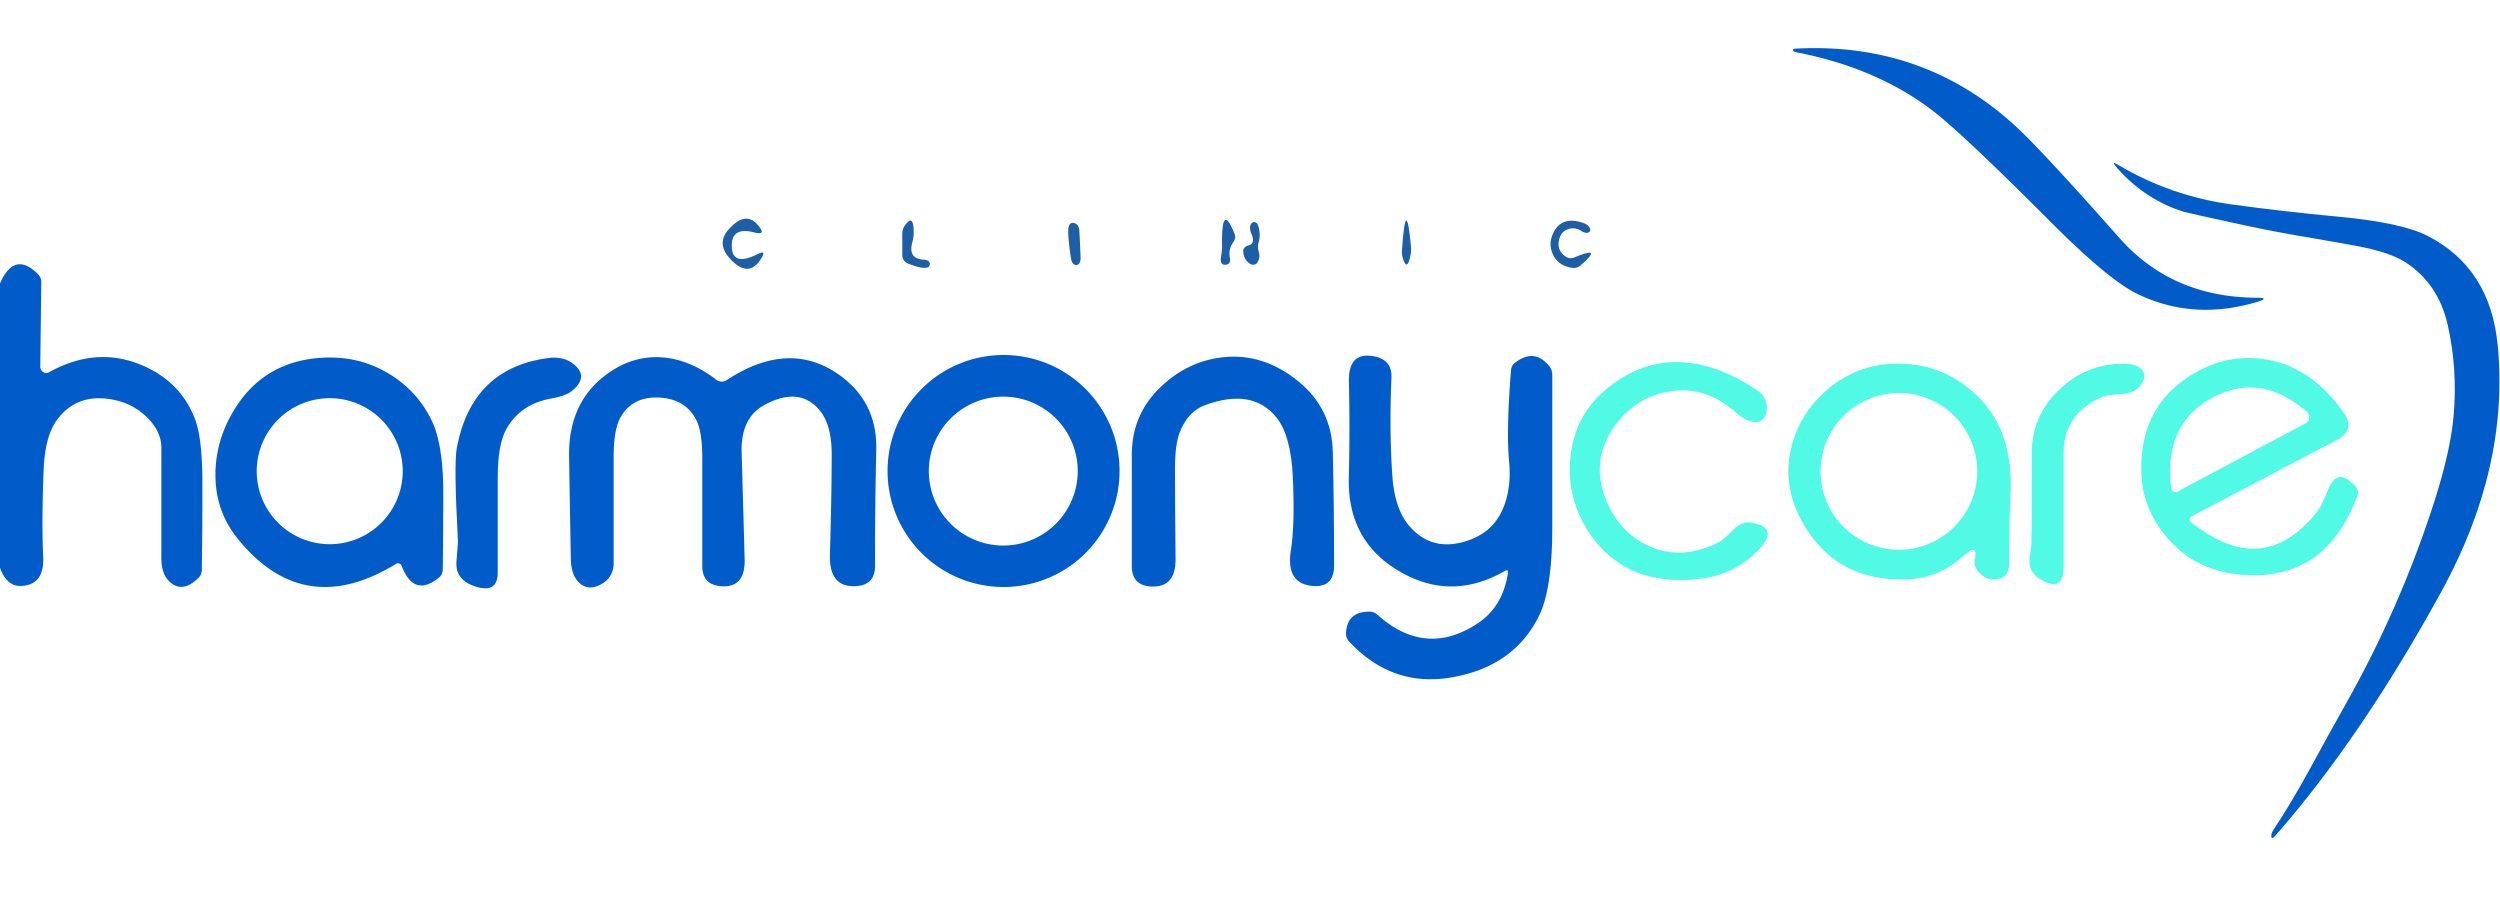 <svg xmlns="http://www.w3.org/2000/svg" viewBox="0 0 275 99"><path fill="#015cc9" d="M 213.69,13.06 Q 207.25,7.61 197.51,5.73 A 0.33,0.20 7.1 0 1 197.24,5.52 Q 197.22,5.36 197.51,5.35 Q 212.48,4.55 222.94,15.06 Q 226.28,18.43 233.11,26.15 Q 238.89,32.69 248.18,32.75 Q 249.80,32.76 248.25,33.22 Q 241.25,35.30 235.11,32.33 Q 231.98,30.83 225.51,24.35 Q 217.31,16.13 213.69,13.06 Z"></path><path fill="#015cc9" d="M 253.40,26.03 Q 250.08,25.47 246.79,24.76 Q 240.45,23.38 240.22,23.30 Q 236.02,21.98 232.95,18.56 Q 232.08,17.59 232.96,18.12 Q 238.77,21.57 245.50,22.49 Q 251.32,23.29 257.17,23.83 Q 264.17,24.48 267.04,25.95 Q 273.94,29.49 274.75,38.00 Q 276.03,51.43 268.56,65.06 Q 259.77,81.10 250.31,91.90 Q 249.77,92.51 249.85,91.81 Q 249.88,91.59 250.06,91.31 Q 252.09,88.26 254.19,84.39 Q 256.02,81.02 258.09,77.34 Q 264.07,66.72 267.79,55.13 Q 269.59,49.50 269.91,45.60 Q 270.33,40.54 269.25,35.75 Q 268.21,31.15 264.53,28.81 Q 262.79,27.71 259.10,27.03 Q 256.25,26.51 253.40,26.03 Z"></path><path fill="#1c5ca3" fill-opacity="0.988" d="M 80.19,25.19 Q 81.99,23.20 83.31,24.69 Q 84.44,25.96 82.94,25.56 Q 80.36,24.89 80.50,27.25 Q 80.63,29.32 83.36,27.94 Q 84.33,27.46 83.77,28.38 Q 82.32,30.78 80.19,28.33 Q 78.80,26.72 80.19,25.19 Z"></path><path fill="#1c5ca3" fill-opacity="0.988" d="M 99.90,29.00 A 1.01,1.00 10.6 0 1 99.25,28.06 L 99.25,25.74 A 1.69,1.36 67.8 0 1 99.52,24.83 Q 100.52,23.38 100.51,25.68 Q 100.51,26.02 100.32,26.81 Q 99.92,28.50 101.69,28.57 A 0.61,0.44 3.1 0 1 102.28,29.05 Q 102.22,29.91 99.90,29.00 Z"></path><path fill="#1c5ca3" fill-opacity="0.988" d="M 134.43,27.18 Q 134.33,22.00 135.82,25.78 A 1.00,0.79 -41.8 0 1 135.67,26.63 Q 135.08,27.43 135.30,28.46 A 0.56,0.46 78.7 0 1 134.96,29.10 Q 134.12,29.28 134.32,28.17 Q 134.43,27.55 134.43,27.18 Z"></path><path fill="#1c5ca3" fill-opacity="0.988" d="M 138.46,27.70 Q 138.66,28.32 138.32,28.86 A 0.58,0.56 31.1 0 1 137.54,29.04 Q 136.75,28.55 136.76,27.56 A 0.72,0.54 -9.0 0 1 137.30,27.01 Q 138.10,26.80 137.69,25.81 Q 137.29,24.88 137.73,24.51 A 0.46,0.39 62.5 0 1 138.38,24.77 Q 138.73,25.77 138.42,26.78 A 1.76,1.18 53.6 0 0 138.46,27.70 Z"></path><path fill="#1c5ca3" fill-opacity="0.988" d="M 154.21,27.61 Q 154.65,21.16 155.21,27.12 Q 155.25,27.52 155.19,27.89 Q 154.79,30.09 154.27,28.26 Q 154.19,27.95 154.21,27.61 Z"></path><path fill="#1c5ca3" fill-opacity="0.988" d="M 171.54,26.23 Q 171.15,27.55 172.30,28.27 A 1.05,0.89 -37.6 0 0 173.20,28.31 Q 176.42,26.97 173.88,29.18 A 1.20,1.05 -59.6 0 1 173.00,29.47 Q 171.40,29.27 170.80,27.94 Q 170.29,26.79 170.88,25.59 Q 171.82,23.68 174.25,24.56 Q 174.61,24.70 174.79,24.95 Q 175.10,25.38 174.74,25.57 A 0.91,0.50 40.5 0 1 173.96,25.41 Q 173.23,24.94 172.44,25.23 Q 171.76,25.47 171.54,26.23 Z"></path><path fill="#1c5ca3" fill-opacity="0.988" d="M 117.84,28.58 Q 117.59,27.18 117.51,25.76 Q 117.42,24.25 118.25,24.57 A 0.90,0.69 -84.8 0 1 118.72,25.31 Q 118.81,26.78 118.86,28.25 Q 118.89,29.09 118.42,29.15 A 0.68,0.49 80.4 0 1 117.84,28.58 Z"></path><path fill="#015cc9" d="M 0.00,62.44 Q 0.00,46.81 0.00,31.19 Q 1.56,27.57 4.15,30.13 A 1.29,1.02 27.3 0 1 4.54,30.99 L 4.43,40.32 A 0.68,0.64 76.7 0 0 5.39,40.95 Q 11.03,37.81 16.44,40.56 Q 20.01,42.38 21.43,46.04 Q 22.26,48.18 22.26,53.05 Q 22.27,57.87 22.20,62.68 A 1.33,1.16 70.9 0 1 21.85,63.55 Q 20.00,65.38 18.55,63.88 Q 17.75,63.06 17.75,61.35 Q 17.75,55.30 17.75,49.25 Q 17.75,47.35 15.96,45.71 Q 14.56,44.42 12.60,44.00 Q 8.62,43.15 6.36,46.06 Q 4.95,47.87 4.80,51.67 Q 4.57,57.53 4.75,61.25 Q 4.90,64.28 2.42,64.45 Q 1.50,64.52 0.90,63.93 Q 0.27,63.33 0.00,62.44 Z"></path><path fill="#015cc9" d="M 123.15,51.81 A 12.76 12.76 0.0 0 1 110.39,64.57 A 12.76 12.76 0.0 0 1 97.63,51.81 A 12.76 12.76 0.0 0 1 110.39,39.05 A 12.76 12.76 0.0 0 1 123.15,51.81 ZM 118.55,51.82 A 8.19 8.19 0.0 0 0 110.36,43.63 A 8.19 8.19 0.0 0 0 102.17,51.82 A 8.19 8.19 0.0 0 0 110.36,60.01 A 8.19 8.19 0.0 0 0 118.55,51.82 Z"></path><path fill="#015cc9" d="M 43.57,62.02 Q 33.45,68.23 26.19,59.31 Q 23.61,56.15 23.70,51.95 Q 23.79,48.19 25.88,44.89 Q 29.15,39.71 35.46,39.35 Q 39.20,39.14 42.27,40.82 Q 45.64,42.65 47.37,46.02 Q 48.77,48.72 48.76,54.24 Q 48.76,58.46 48.70,62.68 A 1.13,1.00 73.5 0 1 48.31,63.51 Q 45.54,65.80 44.17,62.22 A 0.41,0.41 -26.8 0 0 43.57,62.02 ZM 44.30,51.83 A 8.03 8.03 0.0 0 0 36.27,43.80 A 8.03 8.03 0.0 0 0 28.24,51.83 A 8.03 8.03 0.0 0 0 36.27,59.86 A 8.03 8.03 0.0 0 0 44.30,51.83 Z"></path><path fill="#015cc9" d="M 50.38,59.58 Q 49.91,51.04 50.25,49.25 Q 51.91,40.50 60.28,39.39 Q 61.94,39.16 63.03,40.00 Q 64.83,41.37 62.98,42.95 Q 62.28,43.55 60.66,43.83 Q 57.28,44.42 55.72,47.15 Q 54.75,48.85 54.75,52.54 Q 54.75,57.77 54.75,63.00 Q 54.75,65.32 52.25,64.50 Q 50.06,63.78 50.21,61.77 Q 50.38,59.65 50.38,59.58 Z"></path><path fill="#015cc9" d="M 92.29,41.22 Q 96.51,44.19 96.39,49.50 Q 96.25,55.62 96.25,62.27 Q 96.25,64.33 94.20,64.47 Q 91.18,64.68 91.29,60.99 Q 91.46,55.58 91.49,50.16 Q 91.51,46.78 90.20,45.18 Q 87.95,42.43 84.06,44.56 Q 81.47,45.99 81.58,49.75 Q 81.75,55.63 81.91,61.50 Q 82.00,64.71 79.28,64.48 Q 77.25,64.30 77.25,62.26 Q 77.25,56.13 77.25,50.37 Q 77.25,47.52 76.61,46.24 Q 75.47,43.97 72.75,43.75 Q 69.64,43.50 68.27,45.88 Q 67.50,47.23 67.50,50.25 Q 67.50,55.46 67.50,62.02 A 2.52,2.51 74.7 0 1 66.28,64.18 Q 64.55,65.23 63.43,63.78 Q 62.82,62.99 62.79,61.43 Q 62.69,55.84 62.60,50.25 Q 62.50,44.48 66.45,41.39 Q 69.25,39.20 72.44,39.29 Q 75.68,39.39 78.79,41.77 A 0.97,0.97 47.3 0 0 79.92,41.82 Q 86.76,37.32 92.29,41.22 Z"></path><path fill="#015cc9" d="M 142.81,41.94 Q 146.50,44.93 146.61,49.75 Q 146.75,55.87 146.75,62.20 Q 146.75,64.74 144.23,64.44 Q 141.42,64.10 142.00,60.50 Q 142.45,57.73 142.21,52.46 Q 142.00,47.89 140.41,45.92 Q 137.77,42.65 132.56,44.56 Q 130.65,45.26 129.76,47.59 Q 129.25,48.93 129.25,51.48 Q 129.26,56.49 129.31,61.50 Q 129.34,64.62 126.67,64.52 Q 124.50,64.43 124.50,62.27 Q 124.50,56.12 124.50,50.00 Q 124.50,45.58 127.69,42.55 Q 130.65,39.73 134.51,39.30 Q 138.93,38.80 142.81,41.94 Z"></path><path fill="#015cc9" d="M 165.51,62.82 Q 159.95,66.00 154.56,63.19 Q 148.18,59.86 148.37,52.50 Q 148.50,47.25 148.38,42.00 Q 148.30,38.61 151.22,39.21 Q 153.15,39.61 153.06,41.58 Q 152.81,47.40 153.16,52.36 Q 153.42,55.98 154.99,57.82 Q 157.46,60.72 161.26,59.53 Q 164.05,58.66 165.20,56.23 Q 166.30,53.89 166.00,50.75 Q 165.68,47.38 166.21,40.74 A 1.20,1.09 75.0 0 1 166.63,39.92 Q 168.81,38.22 170.46,40.34 A 1.61,1.25 -69.7 0 1 170.75,41.26 Q 170.75,49.65 170.75,58.05 Q 170.75,64.76 169.30,67.72 Q 166.58,73.29 159.75,74.50 Q 153.15,75.67 148.40,70.56 A 1.29,1.12 27.7 0 1 148.06,69.69 Q 148.15,67.25 150.69,67.28 A 1.47,1.15 61.5 0 1 151.55,67.65 Q 156.83,72.36 162.56,68.56 Q 165.29,66.75 165.87,63.06 Q 165.95,62.56 165.51,62.82 Z"></path><path fill="#50fae5" d="M 240.95,57.38 Q 248.92,63.84 254.90,56.27 Q 255.40,55.63 256.07,53.91 Q 257.12,51.20 259.18,53.61 A 0.86,0.84 -55.5 0 1 259.33,54.47 Q 255.94,63.74 247.04,63.26 Q 242.92,63.03 240.08,60.78 Q 237.98,59.11 236.73,56.67 Q 235.57,54.42 235.54,51.65 Q 235.48,45.26 240.15,41.86 Q 244.40,38.77 249.23,39.54 Q 254.19,40.33 257.76,45.32 Q 259.17,47.28 257.04,48.40 L 241.01,56.83 A 0.34,0.33 -39.5 0 0 240.95,57.38 ZM 253.74,45.27 Q 248.91,41.11 243.89,43.48 Q 237.91,46.32 238.84,53.74 A 0.46,0.46 72.2 0 0 239.51,54.09 L 253.60,46.57 A 0.80,0.79 51.4 0 0 253.74,45.27 Z"></path><path fill="#50fae5" d="M 193.36,42.99 A 2.26,2.25 23.6 0 1 194.30,45.37 Q 193.98,46.79 192.42,46.30 Q 191.81,46.11 190.89,45.31 Q 187.48,42.34 183.46,43.09 Q 179.82,43.76 177.56,46.94 Q 174.99,50.56 176.59,54.78 Q 177.99,58.46 181.24,60.00 Q 184.87,61.71 188.97,59.70 Q 189.56,59.42 190.61,58.32 Q 191.63,57.27 192.75,57.50 Q 195.50,58.06 193.81,60.06 Q 192.38,61.76 190.29,62.75 Q 188.48,63.60 186.09,63.76 Q 178.73,64.26 174.94,58.79 Q 172.42,55.15 172.71,50.75 Q 173.03,45.82 176.77,42.75 Q 180.48,39.69 184.79,39.84 Q 188.92,39.97 193.36,42.99 Z"></path><path fill="#50fae5" d="M 216.12,61.04 Q 213.26,63.62 209.75,63.73 Q 202.25,63.98 198.56,57.94 Q 195.99,53.73 197.01,49.37 Q 197.96,45.29 201.37,42.56 Q 204.63,39.97 208.93,40.00 Q 212.92,40.03 216.11,42.37 Q 221.47,46.30 221.16,54.01 Q 221.00,58.00 221.00,62.00 Q 221.00,63.67 219.38,63.74 Q 218.56,63.77 217.92,63.19 Q 217.07,62.41 217.22,61.66 Q 217.61,59.69 216.12,61.04 ZM 217.50,51.85 A 8.62 8.62 0.0 0 0 208.88,43.23 A 8.62 8.62 0.0 0 0 200.26,51.85 A 8.62 8.62 0.0 0 0 208.88,60.47 A 8.62 8.62 0.0 0 0 217.50,51.85 Z"></path><path fill="#50fae5" d="M 226.31,43.06 Q 229.44,39.92 233.83,40.01 Q 234.87,40.04 235.42,40.50 Q 236.41,41.33 235.31,42.56 Q 234.65,43.30 233.17,43.36 Q 231.74,43.41 231.03,43.74 Q 227.00,45.65 227.00,49.75 Q 227.00,56.00 227.00,62.25 Q 227.00,65.24 224.50,63.75 Q 223.05,62.88 223.26,61.39 Q 223.45,60.04 223.45,59.96 Q 223.54,54.98 223.49,50.00 Q 223.46,45.92 226.31,43.06 Z"></path></svg>